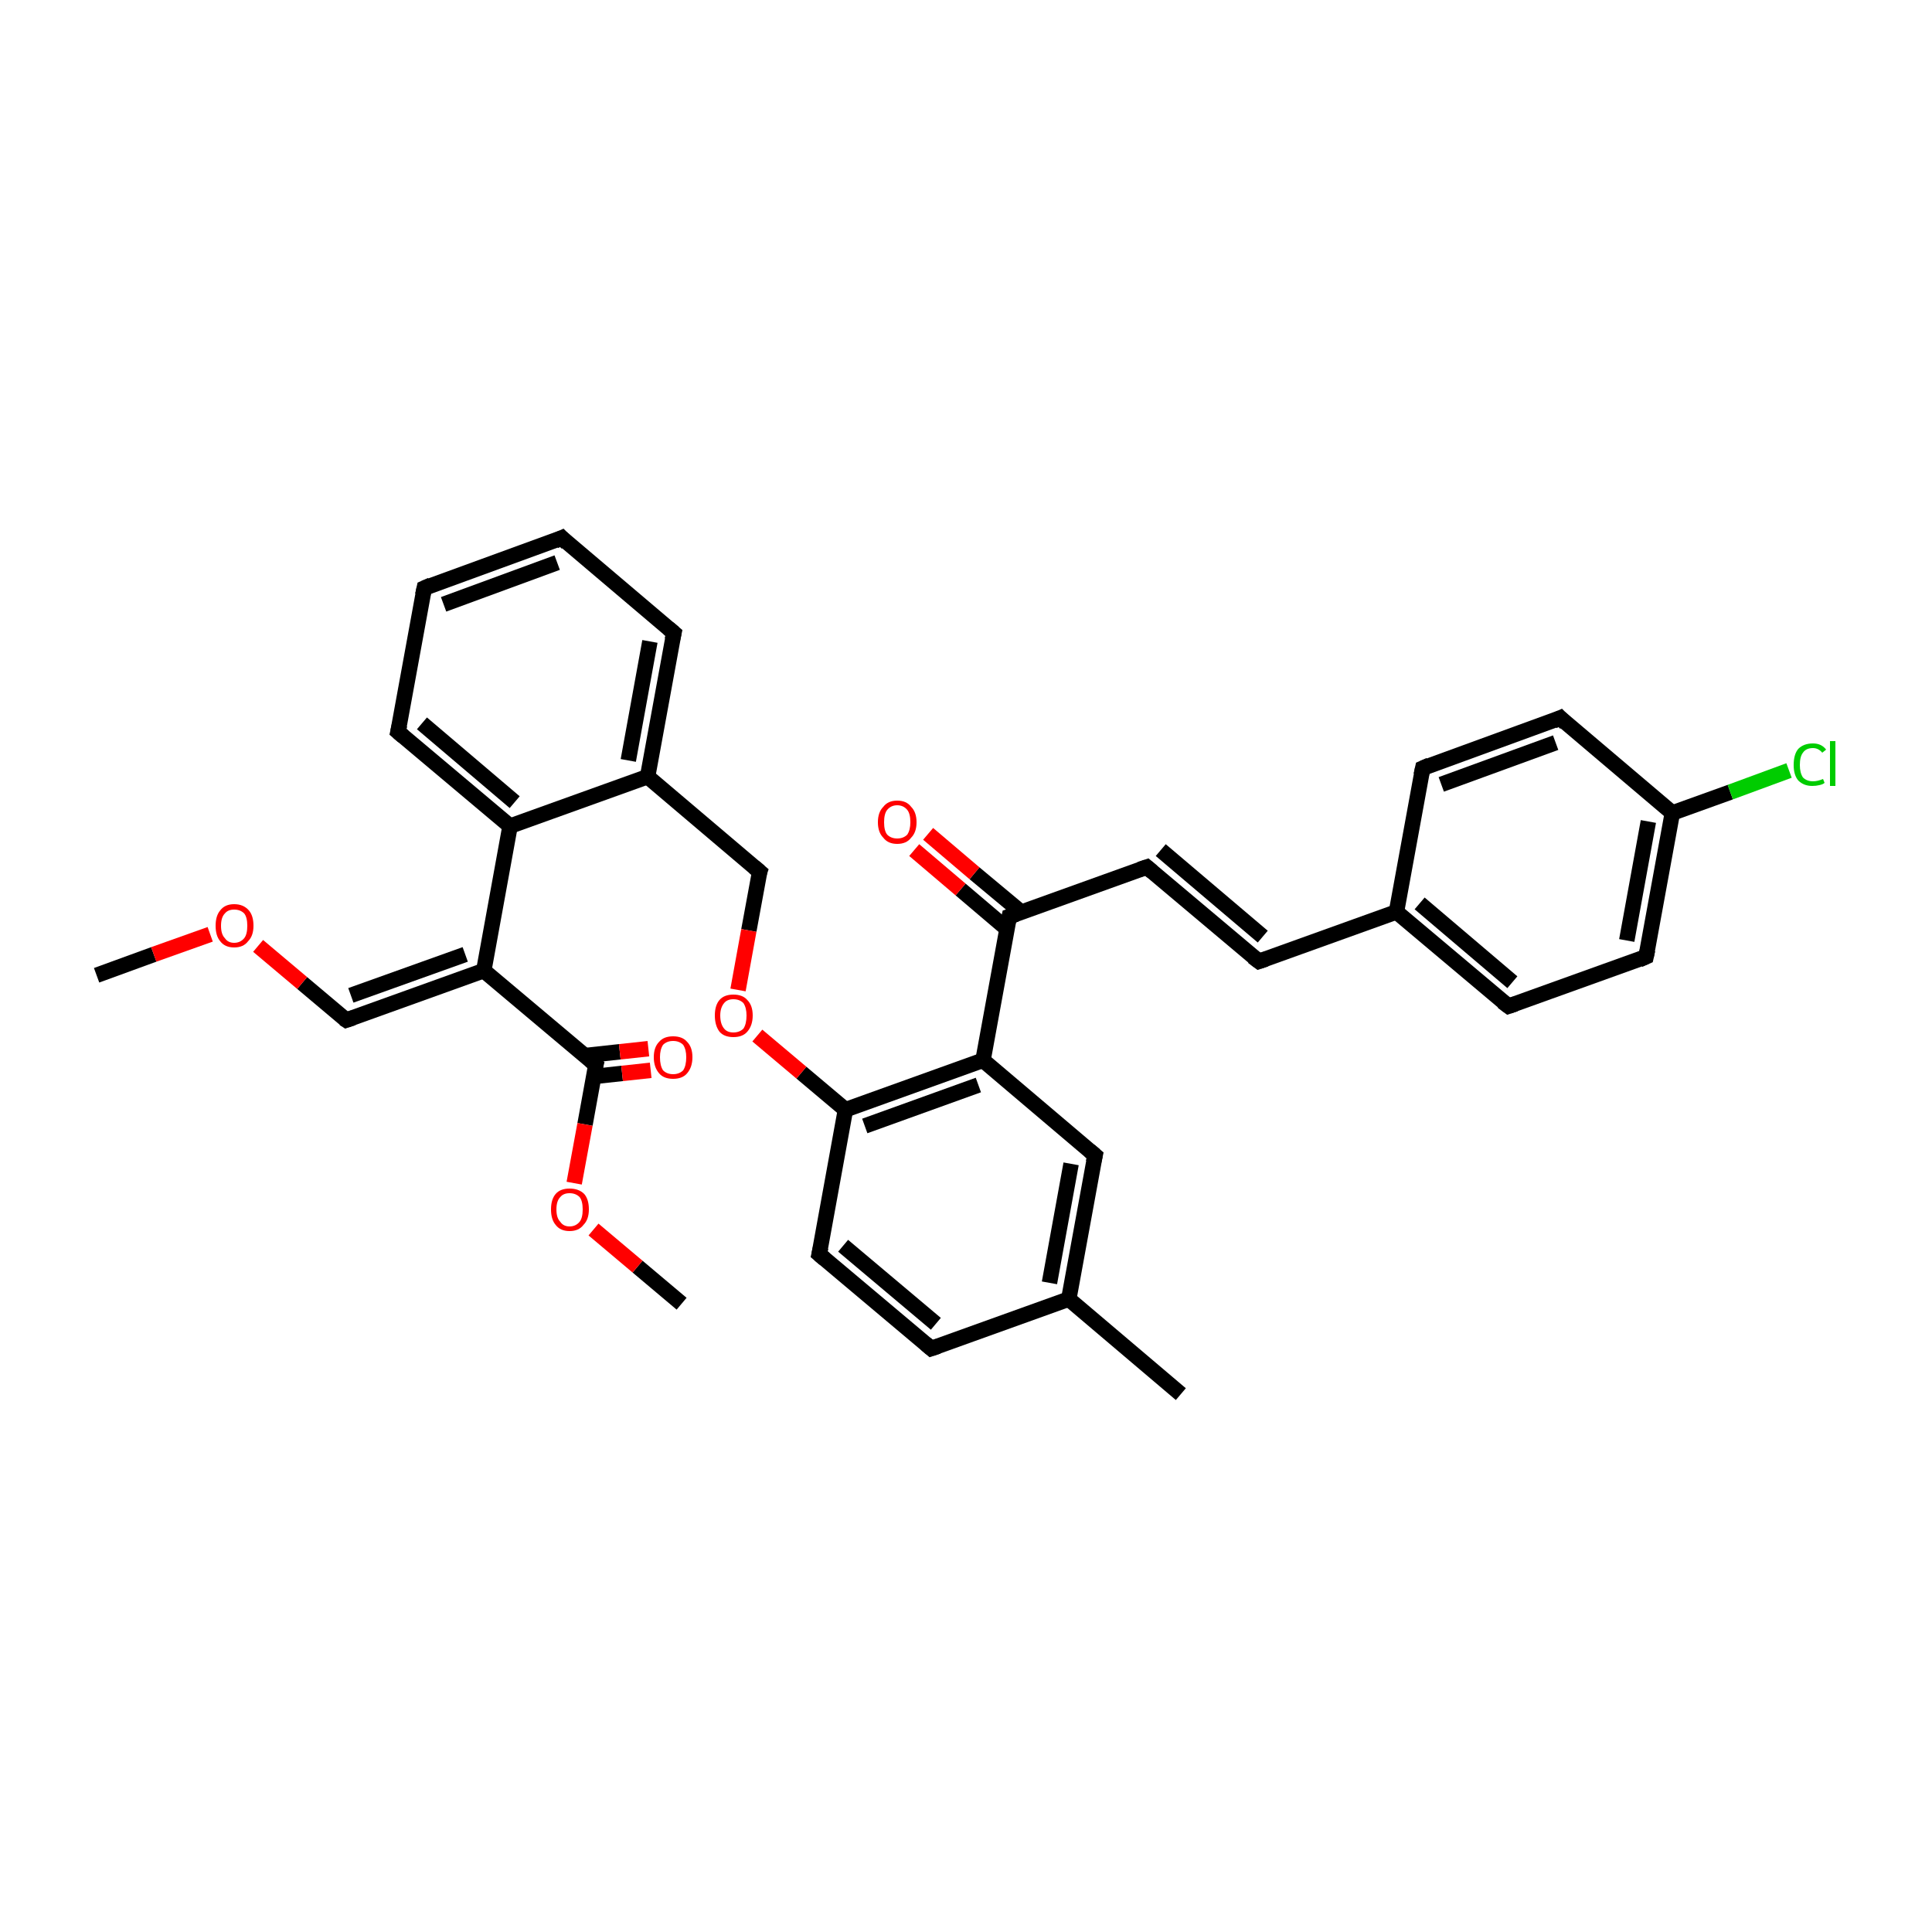 <?xml version='1.0' encoding='iso-8859-1'?>
<svg version='1.1' baseProfile='full'
              xmlns='http://www.w3.org/2000/svg'
                      xmlns:rdkit='http://www.rdkit.org/xml'
                      xmlns:xlink='http://www.w3.org/1999/xlink'
                  xml:space='preserve'
width='250px' height='250px' viewBox='0 0 250 250'>
<!-- END OF HEADER -->
<rect style='opacity:1.0;fill:#FFFFFF;stroke:none' width='250.0' height='250.0' x='0.0' y='0.0'> </rect>
<path class='bond-0 atom-0 atom-18' d='M 152.8,180.4 L 138.3,168.1' style='fill:none;fill-rule:evenodd;stroke:#000000;stroke-width:2.0px;stroke-linecap:butt;stroke-linejoin:miter;stroke-opacity:1' />
<path class='bond-1 atom-1 atom-31' d='M 12.5,126.2 L 19.9,123.5' style='fill:none;fill-rule:evenodd;stroke:#000000;stroke-width:2.0px;stroke-linecap:butt;stroke-linejoin:miter;stroke-opacity:1' />
<path class='bond-1 atom-1 atom-31' d='M 19.9,123.5 L 27.2,120.9' style='fill:none;fill-rule:evenodd;stroke:#FF0000;stroke-width:2.0px;stroke-linecap:butt;stroke-linejoin:miter;stroke-opacity:1' />
<path class='bond-2 atom-2 atom-32' d='M 88.2,168.7 L 82.5,163.9' style='fill:none;fill-rule:evenodd;stroke:#000000;stroke-width:2.0px;stroke-linecap:butt;stroke-linejoin:miter;stroke-opacity:1' />
<path class='bond-2 atom-2 atom-32' d='M 82.5,163.9 L 76.8,159.1' style='fill:none;fill-rule:evenodd;stroke:#FF0000;stroke-width:2.0px;stroke-linecap:butt;stroke-linejoin:miter;stroke-opacity:1' />
<path class='bond-3 atom-3 atom-4' d='M 72.7,69.6 L 54.9,76.1' style='fill:none;fill-rule:evenodd;stroke:#000000;stroke-width:2.0px;stroke-linecap:butt;stroke-linejoin:miter;stroke-opacity:1' />
<path class='bond-3 atom-3 atom-4' d='M 72.1,72.8 L 57.4,78.2' style='fill:none;fill-rule:evenodd;stroke:#000000;stroke-width:2.0px;stroke-linecap:butt;stroke-linejoin:miter;stroke-opacity:1' />
<path class='bond-4 atom-3 atom-5' d='M 72.7,69.6 L 87.2,81.9' style='fill:none;fill-rule:evenodd;stroke:#000000;stroke-width:2.0px;stroke-linecap:butt;stroke-linejoin:miter;stroke-opacity:1' />
<path class='bond-5 atom-4 atom-6' d='M 54.9,76.1 L 51.5,94.7' style='fill:none;fill-rule:evenodd;stroke:#000000;stroke-width:2.0px;stroke-linecap:butt;stroke-linejoin:miter;stroke-opacity:1' />
<path class='bond-6 atom-5 atom-20' d='M 87.2,81.9 L 83.8,100.5' style='fill:none;fill-rule:evenodd;stroke:#000000;stroke-width:2.0px;stroke-linecap:butt;stroke-linejoin:miter;stroke-opacity:1' />
<path class='bond-6 atom-5 atom-20' d='M 84.1,83.0 L 81.3,98.4' style='fill:none;fill-rule:evenodd;stroke:#000000;stroke-width:2.0px;stroke-linecap:butt;stroke-linejoin:miter;stroke-opacity:1' />
<path class='bond-7 atom-6 atom-22' d='M 51.5,94.7 L 66.0,106.9' style='fill:none;fill-rule:evenodd;stroke:#000000;stroke-width:2.0px;stroke-linecap:butt;stroke-linejoin:miter;stroke-opacity:1' />
<path class='bond-7 atom-6 atom-22' d='M 54.6,93.6 L 66.6,103.8' style='fill:none;fill-rule:evenodd;stroke:#000000;stroke-width:2.0px;stroke-linecap:butt;stroke-linejoin:miter;stroke-opacity:1' />
<path class='bond-8 atom-7 atom-14' d='M 120.5,174.5 L 106.0,162.3' style='fill:none;fill-rule:evenodd;stroke:#000000;stroke-width:2.0px;stroke-linecap:butt;stroke-linejoin:miter;stroke-opacity:1' />
<path class='bond-8 atom-7 atom-14' d='M 121.1,171.3 L 109.1,161.2' style='fill:none;fill-rule:evenodd;stroke:#000000;stroke-width:2.0px;stroke-linecap:butt;stroke-linejoin:miter;stroke-opacity:1' />
<path class='bond-9 atom-7 atom-18' d='M 120.5,174.5 L 138.3,168.1' style='fill:none;fill-rule:evenodd;stroke:#000000;stroke-width:2.0px;stroke-linecap:butt;stroke-linejoin:miter;stroke-opacity:1' />
<path class='bond-10 atom-8 atom-11' d='M 184.1,99.4 L 201.9,92.9' style='fill:none;fill-rule:evenodd;stroke:#000000;stroke-width:2.0px;stroke-linecap:butt;stroke-linejoin:miter;stroke-opacity:1' />
<path class='bond-10 atom-8 atom-11' d='M 186.5,101.5 L 201.3,96.1' style='fill:none;fill-rule:evenodd;stroke:#000000;stroke-width:2.0px;stroke-linecap:butt;stroke-linejoin:miter;stroke-opacity:1' />
<path class='bond-11 atom-8 atom-19' d='M 184.1,99.4 L 180.7,118.0' style='fill:none;fill-rule:evenodd;stroke:#000000;stroke-width:2.0px;stroke-linecap:butt;stroke-linejoin:miter;stroke-opacity:1' />
<path class='bond-12 atom-9 atom-12' d='M 195.2,130.2 L 213.0,123.8' style='fill:none;fill-rule:evenodd;stroke:#000000;stroke-width:2.0px;stroke-linecap:butt;stroke-linejoin:miter;stroke-opacity:1' />
<path class='bond-13 atom-9 atom-19' d='M 195.2,130.2 L 180.7,118.0' style='fill:none;fill-rule:evenodd;stroke:#000000;stroke-width:2.0px;stroke-linecap:butt;stroke-linejoin:miter;stroke-opacity:1' />
<path class='bond-13 atom-9 atom-19' d='M 195.7,127.1 L 183.7,116.9' style='fill:none;fill-rule:evenodd;stroke:#000000;stroke-width:2.0px;stroke-linecap:butt;stroke-linejoin:miter;stroke-opacity:1' />
<path class='bond-14 atom-10 atom-13' d='M 162.9,124.4 L 148.4,112.2' style='fill:none;fill-rule:evenodd;stroke:#000000;stroke-width:2.0px;stroke-linecap:butt;stroke-linejoin:miter;stroke-opacity:1' />
<path class='bond-14 atom-10 atom-13' d='M 163.4,121.2 L 150.2,110.0' style='fill:none;fill-rule:evenodd;stroke:#000000;stroke-width:2.0px;stroke-linecap:butt;stroke-linejoin:miter;stroke-opacity:1' />
<path class='bond-15 atom-10 atom-19' d='M 162.9,124.4 L 180.7,118.0' style='fill:none;fill-rule:evenodd;stroke:#000000;stroke-width:2.0px;stroke-linecap:butt;stroke-linejoin:miter;stroke-opacity:1' />
<path class='bond-16 atom-11 atom-21' d='M 201.9,92.9 L 216.4,105.2' style='fill:none;fill-rule:evenodd;stroke:#000000;stroke-width:2.0px;stroke-linecap:butt;stroke-linejoin:miter;stroke-opacity:1' />
<path class='bond-17 atom-12 atom-21' d='M 213.0,123.8 L 216.4,105.2' style='fill:none;fill-rule:evenodd;stroke:#000000;stroke-width:2.0px;stroke-linecap:butt;stroke-linejoin:miter;stroke-opacity:1' />
<path class='bond-17 atom-12 atom-21' d='M 210.5,121.7 L 213.3,106.3' style='fill:none;fill-rule:evenodd;stroke:#000000;stroke-width:2.0px;stroke-linecap:butt;stroke-linejoin:miter;stroke-opacity:1' />
<path class='bond-18 atom-13 atom-25' d='M 148.4,112.2 L 130.6,118.6' style='fill:none;fill-rule:evenodd;stroke:#000000;stroke-width:2.0px;stroke-linecap:butt;stroke-linejoin:miter;stroke-opacity:1' />
<path class='bond-19 atom-14 atom-26' d='M 106.0,162.3 L 109.4,143.6' style='fill:none;fill-rule:evenodd;stroke:#000000;stroke-width:2.0px;stroke-linecap:butt;stroke-linejoin:miter;stroke-opacity:1' />
<path class='bond-20 atom-15 atom-18' d='M 141.7,149.5 L 138.3,168.1' style='fill:none;fill-rule:evenodd;stroke:#000000;stroke-width:2.0px;stroke-linecap:butt;stroke-linejoin:miter;stroke-opacity:1' />
<path class='bond-20 atom-15 atom-18' d='M 138.6,150.6 L 135.8,166.0' style='fill:none;fill-rule:evenodd;stroke:#000000;stroke-width:2.0px;stroke-linecap:butt;stroke-linejoin:miter;stroke-opacity:1' />
<path class='bond-21 atom-15 atom-23' d='M 141.7,149.5 L 127.2,137.2' style='fill:none;fill-rule:evenodd;stroke:#000000;stroke-width:2.0px;stroke-linecap:butt;stroke-linejoin:miter;stroke-opacity:1' />
<path class='bond-22 atom-16 atom-20' d='M 98.3,112.8 L 83.8,100.5' style='fill:none;fill-rule:evenodd;stroke:#000000;stroke-width:2.0px;stroke-linecap:butt;stroke-linejoin:miter;stroke-opacity:1' />
<path class='bond-23 atom-16 atom-33' d='M 98.3,112.8 L 96.9,120.4' style='fill:none;fill-rule:evenodd;stroke:#000000;stroke-width:2.0px;stroke-linecap:butt;stroke-linejoin:miter;stroke-opacity:1' />
<path class='bond-23 atom-16 atom-33' d='M 96.9,120.4 L 95.5,128.1' style='fill:none;fill-rule:evenodd;stroke:#FF0000;stroke-width:2.0px;stroke-linecap:butt;stroke-linejoin:miter;stroke-opacity:1' />
<path class='bond-24 atom-17 atom-24' d='M 44.8,132.0 L 62.6,125.6' style='fill:none;fill-rule:evenodd;stroke:#000000;stroke-width:2.0px;stroke-linecap:butt;stroke-linejoin:miter;stroke-opacity:1' />
<path class='bond-24 atom-17 atom-24' d='M 45.4,128.8 L 60.2,123.5' style='fill:none;fill-rule:evenodd;stroke:#000000;stroke-width:2.0px;stroke-linecap:butt;stroke-linejoin:miter;stroke-opacity:1' />
<path class='bond-25 atom-17 atom-31' d='M 44.8,132.0 L 39.1,127.2' style='fill:none;fill-rule:evenodd;stroke:#000000;stroke-width:2.0px;stroke-linecap:butt;stroke-linejoin:miter;stroke-opacity:1' />
<path class='bond-25 atom-17 atom-31' d='M 39.1,127.2 L 33.4,122.4' style='fill:none;fill-rule:evenodd;stroke:#FF0000;stroke-width:2.0px;stroke-linecap:butt;stroke-linejoin:miter;stroke-opacity:1' />
<path class='bond-26 atom-20 atom-22' d='M 83.8,100.5 L 66.0,106.9' style='fill:none;fill-rule:evenodd;stroke:#000000;stroke-width:2.0px;stroke-linecap:butt;stroke-linejoin:miter;stroke-opacity:1' />
<path class='bond-27 atom-21 atom-28' d='M 216.4,105.2 L 223.9,102.5' style='fill:none;fill-rule:evenodd;stroke:#000000;stroke-width:2.0px;stroke-linecap:butt;stroke-linejoin:miter;stroke-opacity:1' />
<path class='bond-27 atom-21 atom-28' d='M 223.9,102.5 L 231.5,99.7' style='fill:none;fill-rule:evenodd;stroke:#00CC00;stroke-width:2.0px;stroke-linecap:butt;stroke-linejoin:miter;stroke-opacity:1' />
<path class='bond-28 atom-22 atom-24' d='M 66.0,106.9 L 62.6,125.6' style='fill:none;fill-rule:evenodd;stroke:#000000;stroke-width:2.0px;stroke-linecap:butt;stroke-linejoin:miter;stroke-opacity:1' />
<path class='bond-29 atom-23 atom-25' d='M 127.2,137.2 L 130.6,118.6' style='fill:none;fill-rule:evenodd;stroke:#000000;stroke-width:2.0px;stroke-linecap:butt;stroke-linejoin:miter;stroke-opacity:1' />
<path class='bond-30 atom-23 atom-26' d='M 127.2,137.2 L 109.4,143.6' style='fill:none;fill-rule:evenodd;stroke:#000000;stroke-width:2.0px;stroke-linecap:butt;stroke-linejoin:miter;stroke-opacity:1' />
<path class='bond-30 atom-23 atom-26' d='M 126.6,140.4 L 111.9,145.7' style='fill:none;fill-rule:evenodd;stroke:#000000;stroke-width:2.0px;stroke-linecap:butt;stroke-linejoin:miter;stroke-opacity:1' />
<path class='bond-31 atom-24 atom-27' d='M 62.6,125.6 L 77.1,137.8' style='fill:none;fill-rule:evenodd;stroke:#000000;stroke-width:2.0px;stroke-linecap:butt;stroke-linejoin:miter;stroke-opacity:1' />
<path class='bond-32 atom-25 atom-29' d='M 132.1,118.0 L 126.1,113.0' style='fill:none;fill-rule:evenodd;stroke:#000000;stroke-width:2.0px;stroke-linecap:butt;stroke-linejoin:miter;stroke-opacity:1' />
<path class='bond-32 atom-25 atom-29' d='M 126.1,113.0 L 120.1,107.9' style='fill:none;fill-rule:evenodd;stroke:#FF0000;stroke-width:2.0px;stroke-linecap:butt;stroke-linejoin:miter;stroke-opacity:1' />
<path class='bond-32 atom-25 atom-29' d='M 130.3,120.2 L 124.3,115.1' style='fill:none;fill-rule:evenodd;stroke:#000000;stroke-width:2.0px;stroke-linecap:butt;stroke-linejoin:miter;stroke-opacity:1' />
<path class='bond-32 atom-25 atom-29' d='M 124.3,115.1 L 118.3,110.0' style='fill:none;fill-rule:evenodd;stroke:#FF0000;stroke-width:2.0px;stroke-linecap:butt;stroke-linejoin:miter;stroke-opacity:1' />
<path class='bond-33 atom-26 atom-33' d='M 109.4,143.6 L 103.7,138.8' style='fill:none;fill-rule:evenodd;stroke:#000000;stroke-width:2.0px;stroke-linecap:butt;stroke-linejoin:miter;stroke-opacity:1' />
<path class='bond-33 atom-26 atom-33' d='M 103.7,138.8 L 98.0,134.0' style='fill:none;fill-rule:evenodd;stroke:#FF0000;stroke-width:2.0px;stroke-linecap:butt;stroke-linejoin:miter;stroke-opacity:1' />
<path class='bond-34 atom-27 atom-30' d='M 76.8,139.3 L 80.5,138.9' style='fill:none;fill-rule:evenodd;stroke:#000000;stroke-width:2.0px;stroke-linecap:butt;stroke-linejoin:miter;stroke-opacity:1' />
<path class='bond-34 atom-27 atom-30' d='M 80.5,138.9 L 84.2,138.5' style='fill:none;fill-rule:evenodd;stroke:#FF0000;stroke-width:2.0px;stroke-linecap:butt;stroke-linejoin:miter;stroke-opacity:1' />
<path class='bond-34 atom-27 atom-30' d='M 75.6,136.6 L 80.2,136.1' style='fill:none;fill-rule:evenodd;stroke:#000000;stroke-width:2.0px;stroke-linecap:butt;stroke-linejoin:miter;stroke-opacity:1' />
<path class='bond-34 atom-27 atom-30' d='M 80.2,136.1 L 83.9,135.7' style='fill:none;fill-rule:evenodd;stroke:#FF0000;stroke-width:2.0px;stroke-linecap:butt;stroke-linejoin:miter;stroke-opacity:1' />
<path class='bond-35 atom-27 atom-32' d='M 77.1,137.8 L 75.7,145.5' style='fill:none;fill-rule:evenodd;stroke:#000000;stroke-width:2.0px;stroke-linecap:butt;stroke-linejoin:miter;stroke-opacity:1' />
<path class='bond-35 atom-27 atom-32' d='M 75.7,145.5 L 74.3,153.1' style='fill:none;fill-rule:evenodd;stroke:#FF0000;stroke-width:2.0px;stroke-linecap:butt;stroke-linejoin:miter;stroke-opacity:1' />
<path d='M 71.8,70.0 L 72.7,69.6 L 73.4,70.3' style='fill:none;stroke:#000000;stroke-width:2.0px;stroke-linecap:butt;stroke-linejoin:miter;stroke-opacity:1;' />
<path d='M 55.8,75.7 L 54.9,76.1 L 54.7,77.0' style='fill:none;stroke:#000000;stroke-width:2.0px;stroke-linecap:butt;stroke-linejoin:miter;stroke-opacity:1;' />
<path d='M 86.5,81.3 L 87.2,81.9 L 87.0,82.8' style='fill:none;stroke:#000000;stroke-width:2.0px;stroke-linecap:butt;stroke-linejoin:miter;stroke-opacity:1;' />
<path d='M 51.7,93.8 L 51.5,94.7 L 52.2,95.3' style='fill:none;stroke:#000000;stroke-width:2.0px;stroke-linecap:butt;stroke-linejoin:miter;stroke-opacity:1;' />
<path d='M 119.8,173.9 L 120.5,174.5 L 121.4,174.2' style='fill:none;stroke:#000000;stroke-width:2.0px;stroke-linecap:butt;stroke-linejoin:miter;stroke-opacity:1;' />
<path d='M 185.0,99.0 L 184.1,99.4 L 183.9,100.3' style='fill:none;stroke:#000000;stroke-width:2.0px;stroke-linecap:butt;stroke-linejoin:miter;stroke-opacity:1;' />
<path d='M 196.1,129.9 L 195.2,130.2 L 194.4,129.6' style='fill:none;stroke:#000000;stroke-width:2.0px;stroke-linecap:butt;stroke-linejoin:miter;stroke-opacity:1;' />
<path d='M 162.1,123.8 L 162.9,124.4 L 163.8,124.1' style='fill:none;stroke:#000000;stroke-width:2.0px;stroke-linecap:butt;stroke-linejoin:miter;stroke-opacity:1;' />
<path d='M 201.0,93.3 L 201.9,92.9 L 202.6,93.6' style='fill:none;stroke:#000000;stroke-width:2.0px;stroke-linecap:butt;stroke-linejoin:miter;stroke-opacity:1;' />
<path d='M 212.1,124.2 L 213.0,123.8 L 213.2,122.9' style='fill:none;stroke:#000000;stroke-width:2.0px;stroke-linecap:butt;stroke-linejoin:miter;stroke-opacity:1;' />
<path d='M 149.1,112.8 L 148.4,112.2 L 147.5,112.5' style='fill:none;stroke:#000000;stroke-width:2.0px;stroke-linecap:butt;stroke-linejoin:miter;stroke-opacity:1;' />
<path d='M 106.7,162.9 L 106.0,162.3 L 106.2,161.4' style='fill:none;stroke:#000000;stroke-width:2.0px;stroke-linecap:butt;stroke-linejoin:miter;stroke-opacity:1;' />
<path d='M 141.5,150.4 L 141.7,149.5 L 141.0,148.9' style='fill:none;stroke:#000000;stroke-width:2.0px;stroke-linecap:butt;stroke-linejoin:miter;stroke-opacity:1;' />
<path d='M 97.6,112.2 L 98.3,112.8 L 98.2,113.1' style='fill:none;stroke:#000000;stroke-width:2.0px;stroke-linecap:butt;stroke-linejoin:miter;stroke-opacity:1;' />
<path d='M 45.7,131.7 L 44.8,132.0 L 44.5,131.8' style='fill:none;stroke:#000000;stroke-width:2.0px;stroke-linecap:butt;stroke-linejoin:miter;stroke-opacity:1;' />
<path d='M 131.5,118.3 L 130.6,118.6 L 130.4,119.5' style='fill:none;stroke:#000000;stroke-width:2.0px;stroke-linecap:butt;stroke-linejoin:miter;stroke-opacity:1;' />
<path d='M 76.4,137.2 L 77.1,137.8 L 77.0,138.2' style='fill:none;stroke:#000000;stroke-width:2.0px;stroke-linecap:butt;stroke-linejoin:miter;stroke-opacity:1;' />
<path class='atom-28' d='M 232.1 99.0
Q 232.1 97.6, 232.7 96.9
Q 233.4 96.2, 234.6 96.2
Q 235.7 96.2, 236.3 97.0
L 235.8 97.4
Q 235.3 96.8, 234.6 96.8
Q 233.7 96.8, 233.3 97.4
Q 232.9 97.9, 232.9 99.0
Q 232.9 100.0, 233.3 100.6
Q 233.8 101.1, 234.6 101.1
Q 235.2 101.1, 235.9 100.8
L 236.1 101.3
Q 235.9 101.5, 235.4 101.6
Q 235.0 101.7, 234.5 101.7
Q 233.4 101.7, 232.7 101.0
Q 232.1 100.3, 232.1 99.0
' fill='#00CC00'/>
<path class='atom-28' d='M 236.8 95.9
L 237.5 95.9
L 237.5 101.7
L 236.8 101.7
L 236.8 95.9
' fill='#00CC00'/>
<path class='atom-29' d='M 113.6 106.4
Q 113.6 105.1, 114.3 104.4
Q 114.9 103.6, 116.1 103.6
Q 117.3 103.6, 117.9 104.4
Q 118.6 105.1, 118.6 106.4
Q 118.6 107.7, 117.9 108.4
Q 117.3 109.2, 116.1 109.2
Q 114.9 109.2, 114.3 108.4
Q 113.6 107.7, 113.6 106.4
M 116.1 108.5
Q 116.9 108.5, 117.4 108.0
Q 117.8 107.4, 117.8 106.4
Q 117.8 105.3, 117.4 104.8
Q 116.9 104.2, 116.1 104.2
Q 115.3 104.2, 114.8 104.8
Q 114.4 105.3, 114.4 106.4
Q 114.4 107.5, 114.8 108.0
Q 115.3 108.5, 116.1 108.5
' fill='#FF0000'/>
<path class='atom-30' d='M 84.6 136.8
Q 84.6 135.5, 85.3 134.8
Q 85.9 134.1, 87.1 134.1
Q 88.3 134.1, 88.9 134.8
Q 89.6 135.5, 89.6 136.8
Q 89.6 138.1, 88.9 138.9
Q 88.3 139.6, 87.1 139.6
Q 85.9 139.6, 85.3 138.9
Q 84.6 138.1, 84.6 136.8
M 87.1 139.0
Q 87.9 139.0, 88.4 138.5
Q 88.8 137.9, 88.8 136.8
Q 88.8 135.8, 88.4 135.2
Q 87.9 134.7, 87.1 134.7
Q 86.3 134.7, 85.8 135.2
Q 85.4 135.8, 85.4 136.8
Q 85.4 137.9, 85.8 138.5
Q 86.3 139.0, 87.1 139.0
' fill='#FF0000'/>
<path class='atom-31' d='M 27.9 119.8
Q 27.9 118.5, 28.5 117.8
Q 29.1 117.0, 30.3 117.0
Q 31.5 117.0, 32.2 117.8
Q 32.8 118.5, 32.8 119.8
Q 32.8 121.1, 32.1 121.8
Q 31.5 122.6, 30.3 122.6
Q 29.1 122.6, 28.5 121.8
Q 27.9 121.1, 27.9 119.8
M 30.3 122.0
Q 31.1 122.0, 31.6 121.4
Q 32.0 120.9, 32.0 119.8
Q 32.0 118.7, 31.6 118.2
Q 31.1 117.7, 30.3 117.7
Q 29.5 117.7, 29.1 118.2
Q 28.6 118.7, 28.6 119.8
Q 28.6 120.9, 29.1 121.4
Q 29.5 122.0, 30.3 122.0
' fill='#FF0000'/>
<path class='atom-32' d='M 71.3 156.5
Q 71.3 155.2, 71.9 154.5
Q 72.5 153.8, 73.7 153.8
Q 74.9 153.8, 75.6 154.5
Q 76.2 155.2, 76.2 156.5
Q 76.2 157.8, 75.5 158.5
Q 74.9 159.3, 73.7 159.3
Q 72.5 159.3, 71.9 158.5
Q 71.3 157.8, 71.3 156.5
M 73.7 158.7
Q 74.5 158.7, 75.0 158.1
Q 75.4 157.6, 75.4 156.5
Q 75.4 155.4, 75.0 154.9
Q 74.5 154.4, 73.7 154.4
Q 72.9 154.4, 72.5 154.9
Q 72.0 155.4, 72.0 156.5
Q 72.0 157.6, 72.5 158.1
Q 72.9 158.7, 73.7 158.7
' fill='#FF0000'/>
<path class='atom-33' d='M 92.5 131.4
Q 92.5 130.1, 93.1 129.4
Q 93.7 128.7, 94.9 128.7
Q 96.1 128.7, 96.7 129.4
Q 97.4 130.1, 97.4 131.4
Q 97.4 132.7, 96.7 133.5
Q 96.1 134.2, 94.9 134.2
Q 93.7 134.2, 93.1 133.5
Q 92.5 132.7, 92.5 131.4
M 94.9 133.6
Q 95.7 133.6, 96.2 133.1
Q 96.6 132.5, 96.6 131.4
Q 96.6 130.4, 96.2 129.8
Q 95.7 129.3, 94.9 129.3
Q 94.1 129.3, 93.7 129.8
Q 93.2 130.4, 93.2 131.4
Q 93.2 132.5, 93.7 133.1
Q 94.1 133.6, 94.9 133.6
' fill='#FF0000'/>
</svg>
